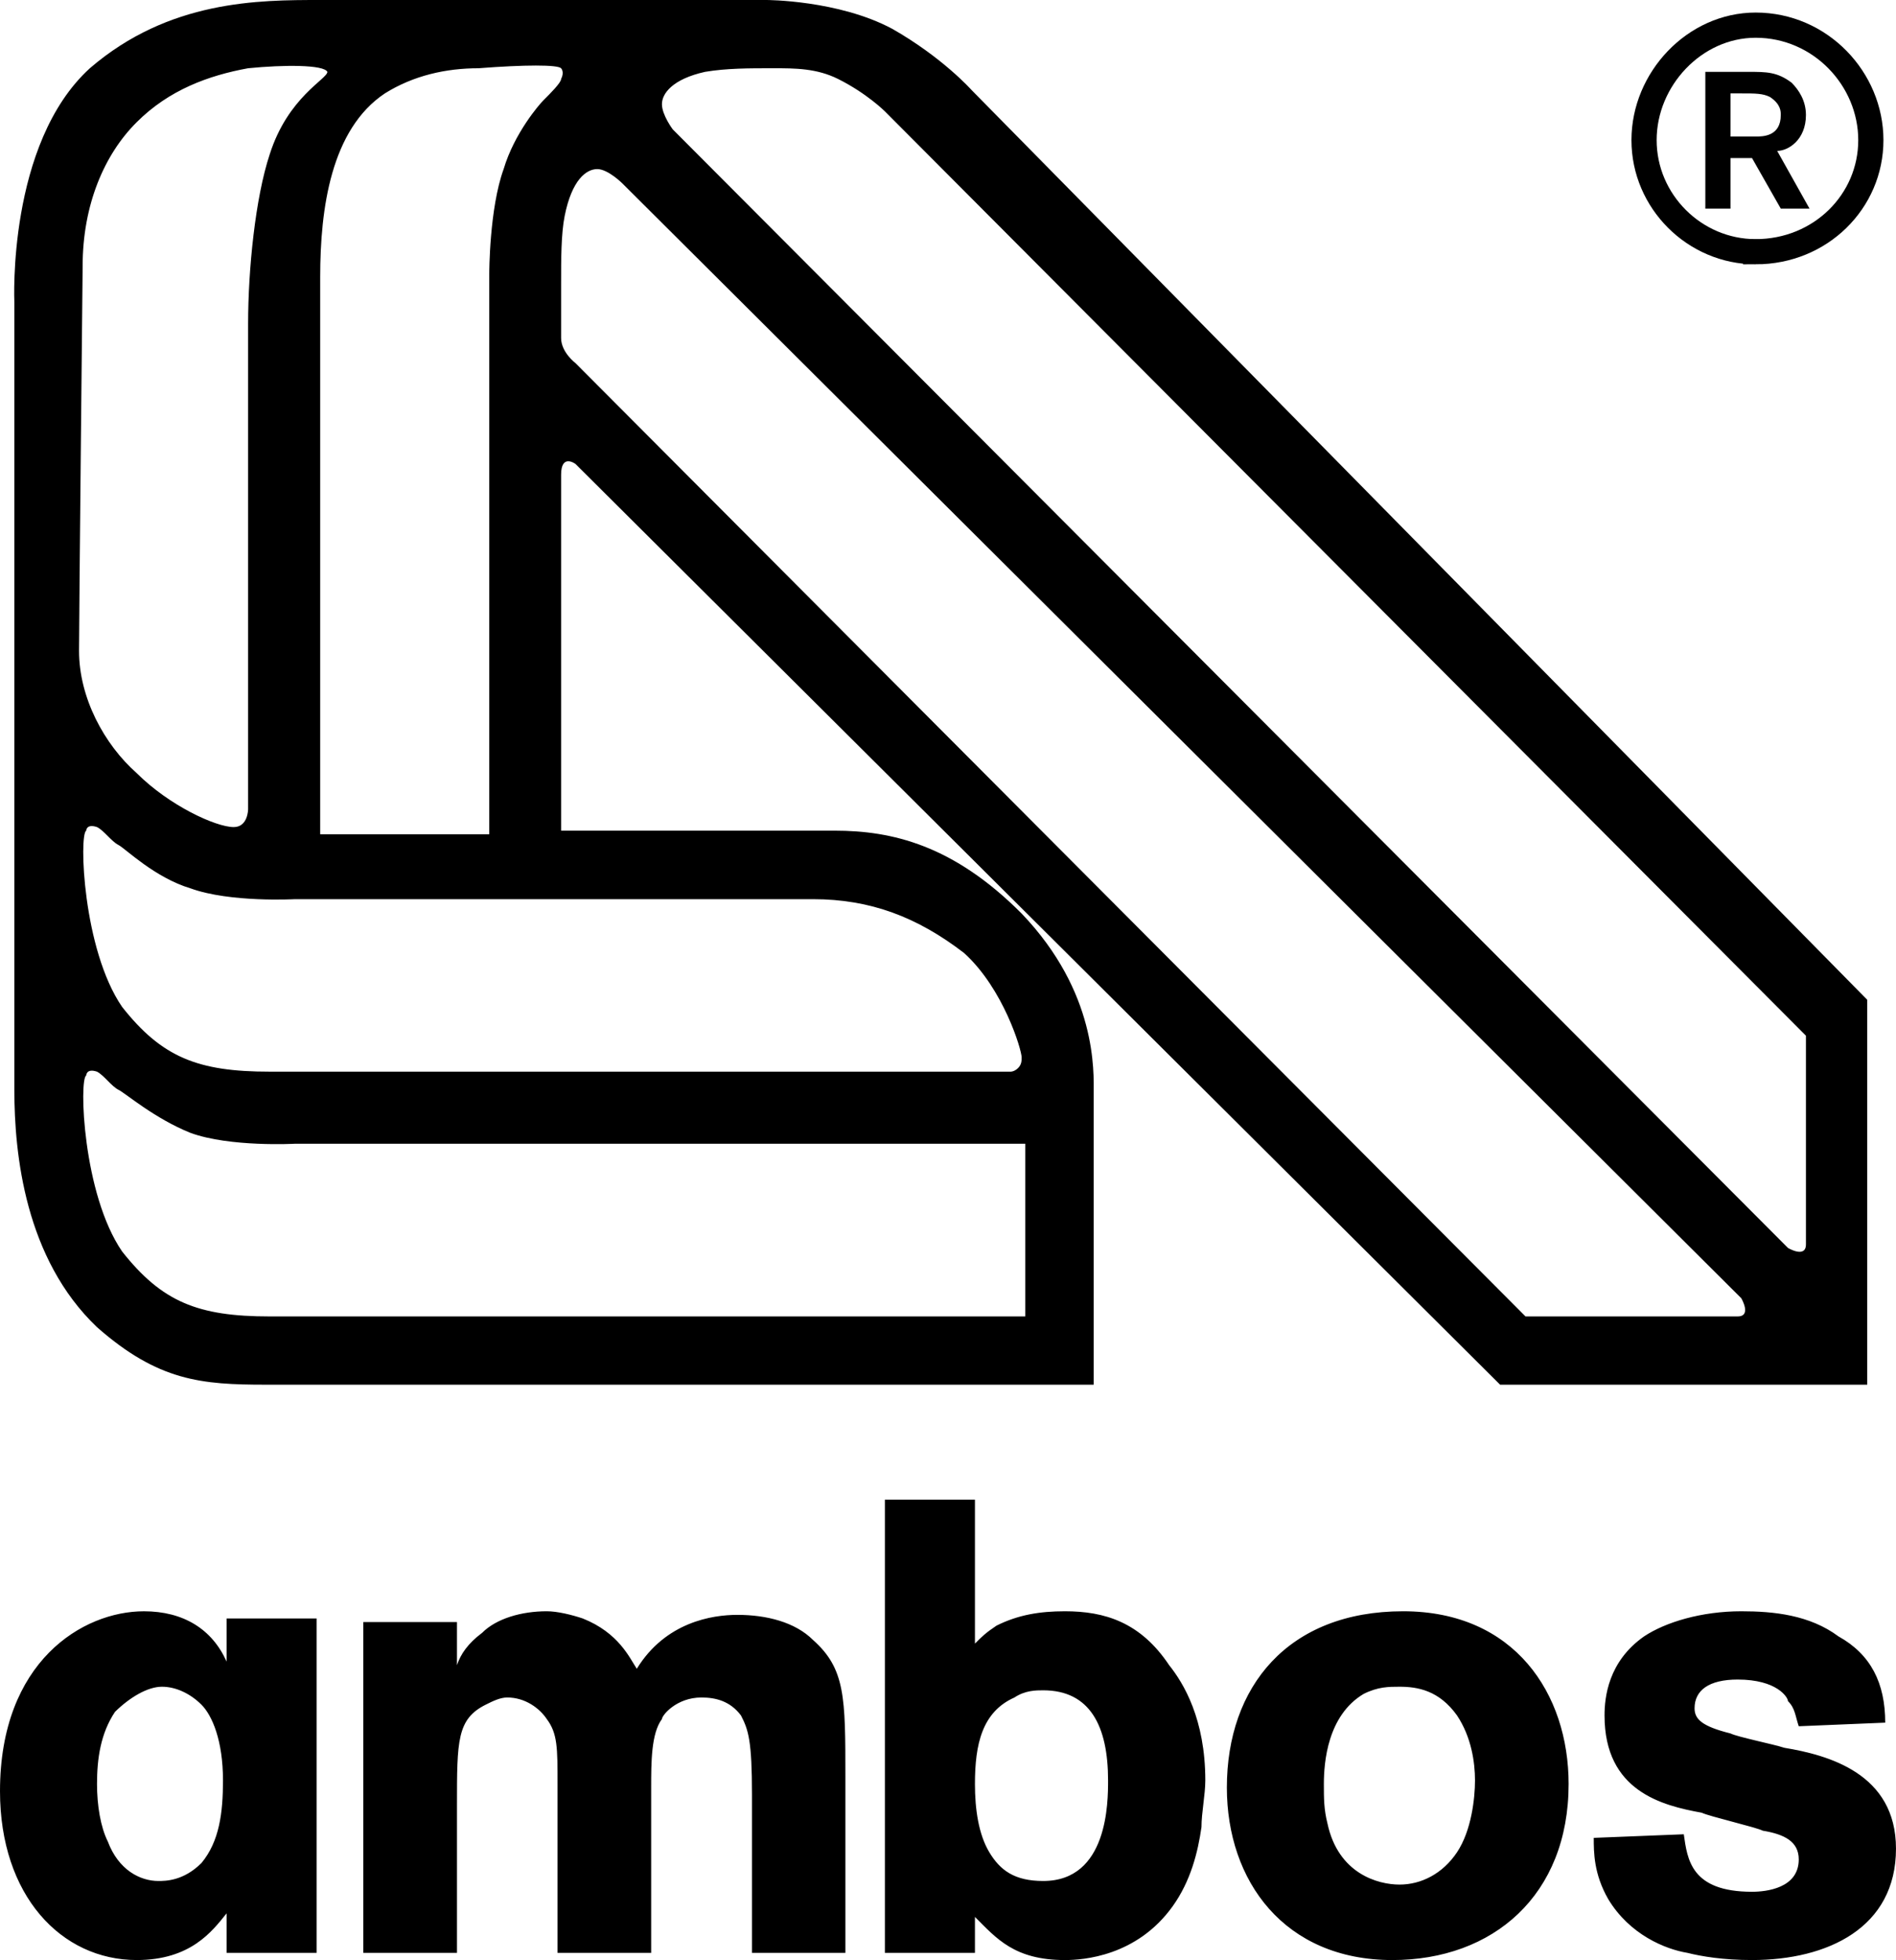 <svg xmlns="http://www.w3.org/2000/svg" width="136.125" height="140.704">
  <path fill="none" stroke="#000" stroke-width="1.809" d="M126.049 18.07c4.658 0 8.27-3.61 8.27-8.01 0-4.386-3.612-8.254-8.27-8.254-4.384 0-8.013 3.868-8.013 8.253 0 4.4 3.629 8.011 8.013 8.011z"/>
  <path d="M122.436 14.976h1.805v-3.627h1.548l2.064 3.627h2.063l-2.321-4.143c.774 0 2.064-.774 2.064-2.579 0-1.032-.516-1.805-1.032-2.321-1.032-.775-1.806-.775-3.095-.775h-3.096zm2.58-8.27c1.032 0 1.547 0 2.063.258.774.515.774 1.031.774 1.29 0 1.547-1.29 1.547-1.805 1.547h-1.807V6.706zM16.268 137.35c-1.032 1.288-2.58 3.352-6.45 3.352C4.385 140.702 0 136.06 0 128.58c0-9.302 5.933-12.914 10.335-12.914 2.837 0 4.901 1.29 5.933 3.612v-3.096h6.463v24.005h-6.463zm-1.805-14.979c-.775-.773-1.807-1.289-2.838-1.289-1.032 0-2.321.773-3.37 1.805-1.032 1.548-1.29 3.354-1.29 5.176 0 1.547.258 3.095.774 4.127.773 2.064 2.338 2.837 3.628 2.837.516 0 1.805 0 3.096-1.289 1.289-1.548 1.546-3.612 1.546-5.933 0-2.855-.773-4.66-1.546-5.434zm18.345-5.931v3.094c.257-.773.773-1.548 1.805-2.32 1.031-1.033 2.838-1.549 4.643-1.549.773 0 1.805.258 2.579.516 2.594 1.032 3.368 2.837 3.884 3.612 2.064-3.354 5.417-3.87 7.222-3.87 2.08 0 4.144.516 5.434 1.806 2.32 2.064 2.32 4.126 2.32 9.818v12.64h-6.706v-11.35c0-3.887-.257-4.66-.79-5.692-.774-1.03-1.806-1.29-2.838-1.29-1.805 0-2.837 1.29-2.837 1.548-.773 1.032-.773 3.112-.773 4.918v11.865h-6.722v-12.123c0-2.597 0-3.628-.773-4.66-.516-.774-1.548-1.548-2.837-1.548-.516 0-1.032.26-1.548.516-2.063 1.032-2.063 2.58-2.063 7.24v10.575h-6.724V116.44zm37.189-8.786v10.332c.515-.516.774-.773 1.547-1.289 1.548-.774 3.096-1.032 4.916-1.032 2.837 0 5.416.774 7.48 3.87 1.032 1.288 2.596 3.868 2.596 8.27 0 1.032-.275 2.321-.275 3.353-.257 1.805-.773 3.87-2.062 5.675-2.58 3.61-6.45 3.87-7.739 3.87-3.627 0-4.916-1.549-6.463-3.097v2.58h-6.466v-32.532zm1.031 25.31c.775 1.29 1.805 2.063 3.869 2.063 4.658 0 4.658-5.674 4.658-7.222 0-3.886-1.29-6.466-4.658-6.466-.516 0-1.289 0-2.064.516-2.321 1.032-2.836 3.354-2.836 6.208 0 1.806.258 3.611 1.031 4.9zm41.592-4.901c0 7.996-5.432 12.64-12.653 12.64-7.756 0-11.883-5.676-11.883-12.382 0-7.239 4.385-12.656 12.656-12.656 8.011 0 11.88 5.933 11.88 12.398zm-8.011-4.918c-1.29-1.806-2.837-2.063-4.126-2.063-.775 0-1.548 0-2.58.516-2.596 1.547-2.855 4.917-2.855 6.465 0 1.032 0 1.806.259 2.838.773 3.61 3.628 4.384 5.176 4.384 1.546 0 3.094-.774 4.126-2.322 1.032-1.546 1.29-3.868 1.29-5.158 0-1.29-.258-3.112-1.29-4.66zm16.28 8.529c.258 1.805.515 4.127 4.9 4.127 1.032 0 3.354-.258 3.354-2.322 0-1.289-1.032-1.805-2.58-2.062-.515-.259-3.868-1.032-4.384-1.29-2.852-.517-6.98-1.548-6.98-6.982 0-1.29.258-3.868 2.837-5.675 1.548-1.03 4.143-1.805 6.98-1.805 2.321 0 4.9.258 6.981 1.805 2.322 1.291 3.354 3.353 3.354 6.191l-6.208.258c-.259-.774-.259-1.29-.774-1.805 0-.259-.774-1.548-3.612-1.548-2.062 0-3.094.773-3.094 2.063 0 .774.516 1.29 2.578 1.806.516.258 3.096.774 3.87 1.031 3.112.516 8.013 1.823 8.013 7.24 0 5.675-4.901 7.996-10.335 7.996-2.064 0-3.61-.259-4.642-.516-1.563-.259-4.142-1.289-5.69-3.869-1.032-1.806-1.032-3.354-1.032-4.386zM64.047 2.063C60.179 0 55.02 0 55.02 0H22.99C18.586 0 12.138 0 6.45 4.901.514 10.317 1.03 21.68 1.03 21.68v56.552c0 4.642.775 12.122 5.935 17.041 4.4 3.868 7.495 4.127 12.138 4.127h59.421V78.49c0-1.562.257-7.237-5.175-12.912-4.9-4.918-9.302-5.949-13.429-5.949H40.285V34.08c0-1.549 1.032-.775 1.032-.775L107.701 99.4h26.359V71.77L69.739 6.448s-2.063-2.322-5.692-4.386zM40.285 4.901s.258.257 0 .773c0 .259-.773 1.032-1.289 1.548-.259.257-2.064 2.322-2.837 4.916-1.032 2.838-1.032 7.48-1.032 7.48v40.27H22.989V19.874c0-4.9.774-10.589 4.643-13.169 2.063-1.29 4.4-1.805 6.721-1.805 3.352-.259 5.674-.259 5.932 0zM5.933 19.102c0-4.385 1.548-8.01 3.884-10.332 2.322-2.321 5.159-3.353 7.996-3.87 2.596-.258 5.434-.258 5.691.258 0 .516-2.836 1.806-4.144 5.934-1.03 3.109-1.547 8.267-1.547 12.137v34.853s0 1.29-1.032 1.29c-1.289 0-4.642-1.549-6.964-3.87-2.336-2.063-4.142-5.416-4.142-8.769 0-2.322.258-27.63.258-27.63zm67.675 63V94.5H19.36c-5.159 0-7.737-1.048-10.59-4.66-2.837-4.126-3.095-12.38-2.58-12.638 0 0 0-.53.775-.272.516.272 1.031 1.046 1.547 1.304.516.257 2.595 2.064 5.175 3.094 2.836 1.032 7.496.775 7.496.775h29.694zM58.372 64.547c4.128 0 7.497 1.29 10.851 3.87 2.837 2.578 4.126 6.964 4.126 7.48 0 .257 0 .516-.257.773-.259.26-.516.26-.516.26H19.36c-5.159 0-7.737-1.033-10.59-4.645-2.837-4.127-3.095-12.398-2.58-12.655 0 0 0-.516.775-.259.516.26 1.031 1.032 1.547 1.29.516.276 2.595 2.338 5.175 3.113 2.836 1.031 7.496.773 7.496.773zM124.757 94.5h-15.232L41.317 26.066s-1.032-.773-1.032-1.805v-3.87c0-1.805 0-3.61.258-4.9.516-2.58 1.548-3.353 2.338-3.353.775 0 1.806 1.032 1.806 1.032l80.329 80.023s.773 1.306-.259 1.306zm4.902-5.176c0 1.032-1.29.26-1.29.26L48.299 9.285s-.775-1.032-.775-1.807c0-.773.775-1.805 3.096-2.32 1.547-.258 3.109-.258 4.916-.258 1.547 0 3.095 0 4.643.773 2.062 1.032 3.352 2.321 3.352 2.321l66.128 66.354z"/>
</svg>
